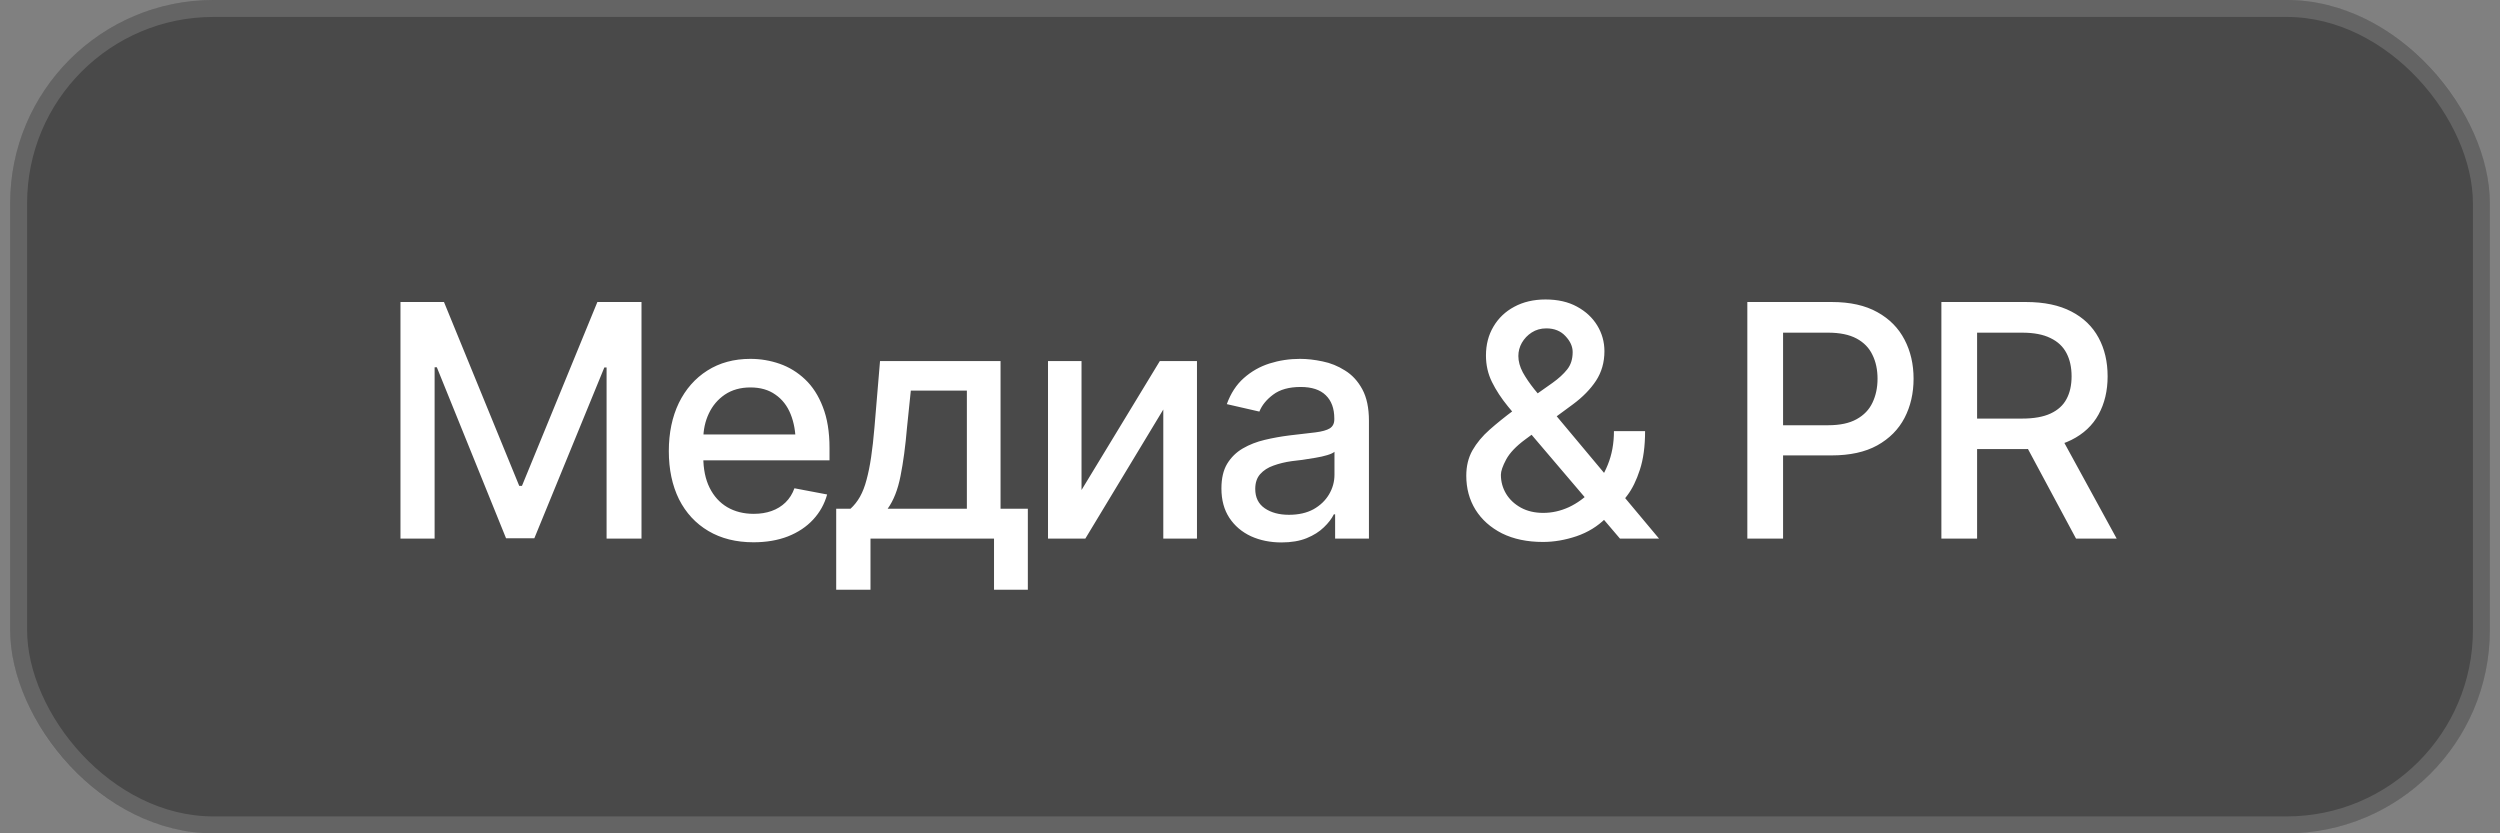 <?xml version="1.0" encoding="UTF-8"?> <svg xmlns="http://www.w3.org/2000/svg" width="123" height="41" viewBox="0 0 123 41" fill="none"><rect x="0" y="0" width="123" height="41" fill="#808080" stroke="none"/><rect x="0.5" width="122" height="41" rx="10" fill="url(#paint0_linear_2410_22)" fill-opacity="0.5"></rect><rect x="0.917" y="0.417" width="121.167" height="40.167" rx="9.583" stroke="url(#paint1_linear_2410_22)" stroke-opacity="0.15" stroke-width="0.833"></rect><path d="M19.703 14.859H21.844L25.547 23.906H25.68L29.391 14.859H31.562V26.5H29.844V18.078H29.734L26.289 26.484H24.898L21.492 18.07H21.383V26.5H19.703V14.859ZM37.07 26.68C36.216 26.68 35.477 26.495 34.852 26.125C34.227 25.755 33.745 25.234 33.406 24.562C33.073 23.885 32.906 23.096 32.906 22.195C32.906 21.299 33.07 20.51 33.398 19.828C33.732 19.146 34.198 18.615 34.797 18.234C35.401 17.849 36.109 17.656 36.922 17.656C37.417 17.656 37.896 17.737 38.359 17.898C38.823 18.06 39.24 18.315 39.609 18.664C39.979 19.013 40.271 19.466 40.484 20.023C40.703 20.581 40.812 21.253 40.812 22.039V22.648H33.867V21.375H39.938L39.148 21.797C39.148 21.26 39.065 20.787 38.898 20.375C38.732 19.963 38.482 19.643 38.148 19.414C37.82 19.18 37.411 19.062 36.922 19.062C36.432 19.062 36.013 19.18 35.664 19.414C35.32 19.648 35.057 19.958 34.875 20.344C34.693 20.729 34.602 21.151 34.602 21.609V22.477C34.602 23.076 34.706 23.583 34.914 24C35.122 24.417 35.411 24.734 35.781 24.953C36.156 25.172 36.591 25.281 37.086 25.281C37.409 25.281 37.7 25.234 37.961 25.141C38.227 25.047 38.456 24.906 38.648 24.719C38.841 24.531 38.987 24.299 39.086 24.023L40.695 24.328C40.565 24.797 40.336 25.208 40.008 25.562C39.68 25.917 39.266 26.193 38.766 26.391C38.271 26.583 37.706 26.68 37.07 26.68ZM41.141 29.016V25.031H41.844C42.026 24.865 42.182 24.667 42.312 24.438C42.443 24.203 42.55 23.927 42.633 23.609C42.721 23.287 42.797 22.914 42.859 22.492C42.922 22.07 42.977 21.583 43.023 21.031L43.297 17.766H49.227V25.031H50.57V29.016H48.906V26.5H42.828V29.016H41.141ZM43.672 25.031H47.57V19.219H44.812L44.625 21.031C44.547 21.953 44.44 22.75 44.305 23.422C44.175 24.088 43.964 24.625 43.672 25.031ZM53.211 24.109L57.062 17.766H58.891V26.5H57.234V20.148L53.398 26.5H51.562V17.766H53.211V24.109ZM63.047 26.688C62.495 26.688 61.995 26.586 61.547 26.383C61.099 26.174 60.745 25.872 60.484 25.477C60.224 25.081 60.094 24.599 60.094 24.031C60.094 23.537 60.188 23.133 60.375 22.82C60.568 22.503 60.825 22.25 61.148 22.062C61.471 21.875 61.831 21.734 62.227 21.641C62.622 21.547 63.029 21.474 63.445 21.422C63.971 21.365 64.396 21.315 64.719 21.273C65.042 21.232 65.276 21.167 65.422 21.078C65.573 20.984 65.648 20.836 65.648 20.633V20.594C65.648 20.099 65.508 19.716 65.227 19.445C64.951 19.174 64.539 19.039 63.992 19.039C63.425 19.039 62.974 19.164 62.641 19.414C62.312 19.659 62.086 19.938 61.961 20.25L60.359 19.883C60.552 19.352 60.831 18.924 61.195 18.602C61.565 18.273 61.987 18.034 62.461 17.883C62.94 17.732 63.44 17.656 63.961 17.656C64.31 17.656 64.68 17.698 65.07 17.781C65.461 17.859 65.828 18.008 66.172 18.227C66.521 18.44 66.805 18.747 67.023 19.148C67.242 19.549 67.352 20.068 67.352 20.703V26.5H65.688V25.305H65.625C65.521 25.518 65.357 25.732 65.133 25.945C64.914 26.159 64.633 26.336 64.289 26.477C63.945 26.617 63.531 26.688 63.047 26.688ZM63.414 25.328C63.888 25.328 64.292 25.237 64.625 25.055C64.958 24.867 65.213 24.622 65.391 24.32C65.568 24.018 65.656 23.698 65.656 23.359V22.227C65.594 22.284 65.477 22.338 65.305 22.391C65.133 22.443 64.938 22.487 64.719 22.523C64.5 22.56 64.287 22.594 64.078 22.625C63.87 22.651 63.695 22.672 63.555 22.688C63.227 22.734 62.927 22.807 62.656 22.906C62.385 23 62.167 23.141 62 23.328C61.839 23.51 61.758 23.753 61.758 24.055C61.758 24.477 61.914 24.794 62.227 25.008C62.539 25.221 62.935 25.328 63.414 25.328ZM75.914 26.664C75.138 26.664 74.466 26.523 73.898 26.242C73.336 25.956 72.901 25.568 72.594 25.078C72.292 24.588 72.141 24.031 72.141 23.406C72.141 22.932 72.242 22.516 72.445 22.156C72.654 21.792 72.935 21.453 73.289 21.141C73.643 20.828 74.044 20.505 74.492 20.172L76.375 18.844C76.682 18.625 76.924 18.404 77.102 18.18C77.284 17.956 77.375 17.669 77.375 17.32C77.375 17.049 77.258 16.789 77.023 16.539C76.789 16.284 76.474 16.156 76.078 16.156C75.807 16.156 75.568 16.224 75.359 16.359C75.156 16.49 74.995 16.659 74.875 16.867C74.76 17.07 74.703 17.287 74.703 17.516C74.703 17.776 74.776 18.044 74.922 18.32C75.073 18.591 75.263 18.87 75.492 19.156C75.727 19.438 75.971 19.734 76.227 20.047L81.625 26.5H79.703L75.234 21.25C74.859 20.802 74.51 20.383 74.188 19.992C73.865 19.596 73.604 19.198 73.406 18.797C73.208 18.396 73.109 17.961 73.109 17.492C73.109 16.956 73.232 16.482 73.477 16.07C73.721 15.654 74.062 15.328 74.5 15.094C74.943 14.854 75.456 14.734 76.039 14.734C76.643 14.734 77.159 14.852 77.586 15.086C78.018 15.32 78.352 15.63 78.586 16.016C78.82 16.401 78.938 16.823 78.938 17.281C78.938 17.828 78.799 18.312 78.523 18.734C78.247 19.151 77.87 19.537 77.391 19.891L75.047 21.617C74.594 21.951 74.279 22.281 74.102 22.609C73.93 22.932 73.844 23.182 73.844 23.359C73.844 23.698 73.93 24.01 74.102 24.297C74.273 24.578 74.516 24.805 74.828 24.977C75.141 25.148 75.508 25.234 75.93 25.234C76.357 25.234 76.776 25.141 77.188 24.953C77.599 24.76 77.971 24.49 78.305 24.141C78.638 23.787 78.904 23.362 79.102 22.867C79.305 22.372 79.406 21.82 79.406 21.211H80.938C80.938 21.961 80.852 22.596 80.68 23.117C80.513 23.633 80.307 24.052 80.062 24.375C79.823 24.698 79.599 24.951 79.391 25.133C79.323 25.195 79.258 25.258 79.195 25.32C79.133 25.378 79.068 25.438 79 25.5C78.604 25.896 78.125 26.19 77.562 26.383C77.005 26.57 76.456 26.664 75.914 26.664ZM85.969 26.5V14.859H90.125C91.026 14.859 91.773 15.026 92.367 15.359C92.961 15.688 93.406 16.138 93.703 16.711C94 17.279 94.148 17.919 94.148 18.633C94.148 19.346 94 19.99 93.703 20.562C93.406 21.13 92.958 21.581 92.359 21.914C91.766 22.242 91.016 22.406 90.109 22.406H87.266V20.922H89.945C90.523 20.922 90.99 20.823 91.344 20.625C91.703 20.427 91.963 20.156 92.125 19.812C92.292 19.463 92.375 19.07 92.375 18.633C92.375 18.19 92.292 17.799 92.125 17.461C91.963 17.117 91.703 16.849 91.344 16.656C90.984 16.463 90.516 16.367 89.938 16.367H87.727V26.5H85.969ZM95.516 26.5V14.859H99.672C100.573 14.859 101.32 15.016 101.914 15.328C102.508 15.635 102.953 16.065 103.25 16.617C103.547 17.164 103.695 17.797 103.695 18.516C103.695 19.224 103.547 19.849 103.25 20.391C102.953 20.932 102.505 21.352 101.906 21.648C101.312 21.945 100.562 22.094 99.656 22.094H96.523V20.594H99.492C100.07 20.594 100.536 20.51 100.891 20.344C101.25 20.177 101.51 19.94 101.672 19.633C101.839 19.326 101.922 18.953 101.922 18.516C101.922 18.073 101.839 17.693 101.672 17.375C101.505 17.052 101.242 16.805 100.883 16.633C100.529 16.456 100.062 16.367 99.484 16.367H97.273V26.5H95.516ZM102.141 26.5L99.32 21.242H101.266L104.141 26.5H102.141Z" fill="white"></path><defs><linearGradient id="paint0_linear_2410_22" x1="15.164" y1="6.713" x2="25.453" y2="34.679" gradientUnits="userSpaceOnUse"><stop stop-color="#121212"></stop><stop offset="1" stop-color="#121212"></stop></linearGradient><linearGradient id="paint1_linear_2410_22" x1="2.075" y1="19.436" x2="24.802" y2="-16.814" gradientUnits="userSpaceOnUse"><stop stop-color="white"></stop><stop offset="1" stop-color="white"></stop></linearGradient></defs></svg> 